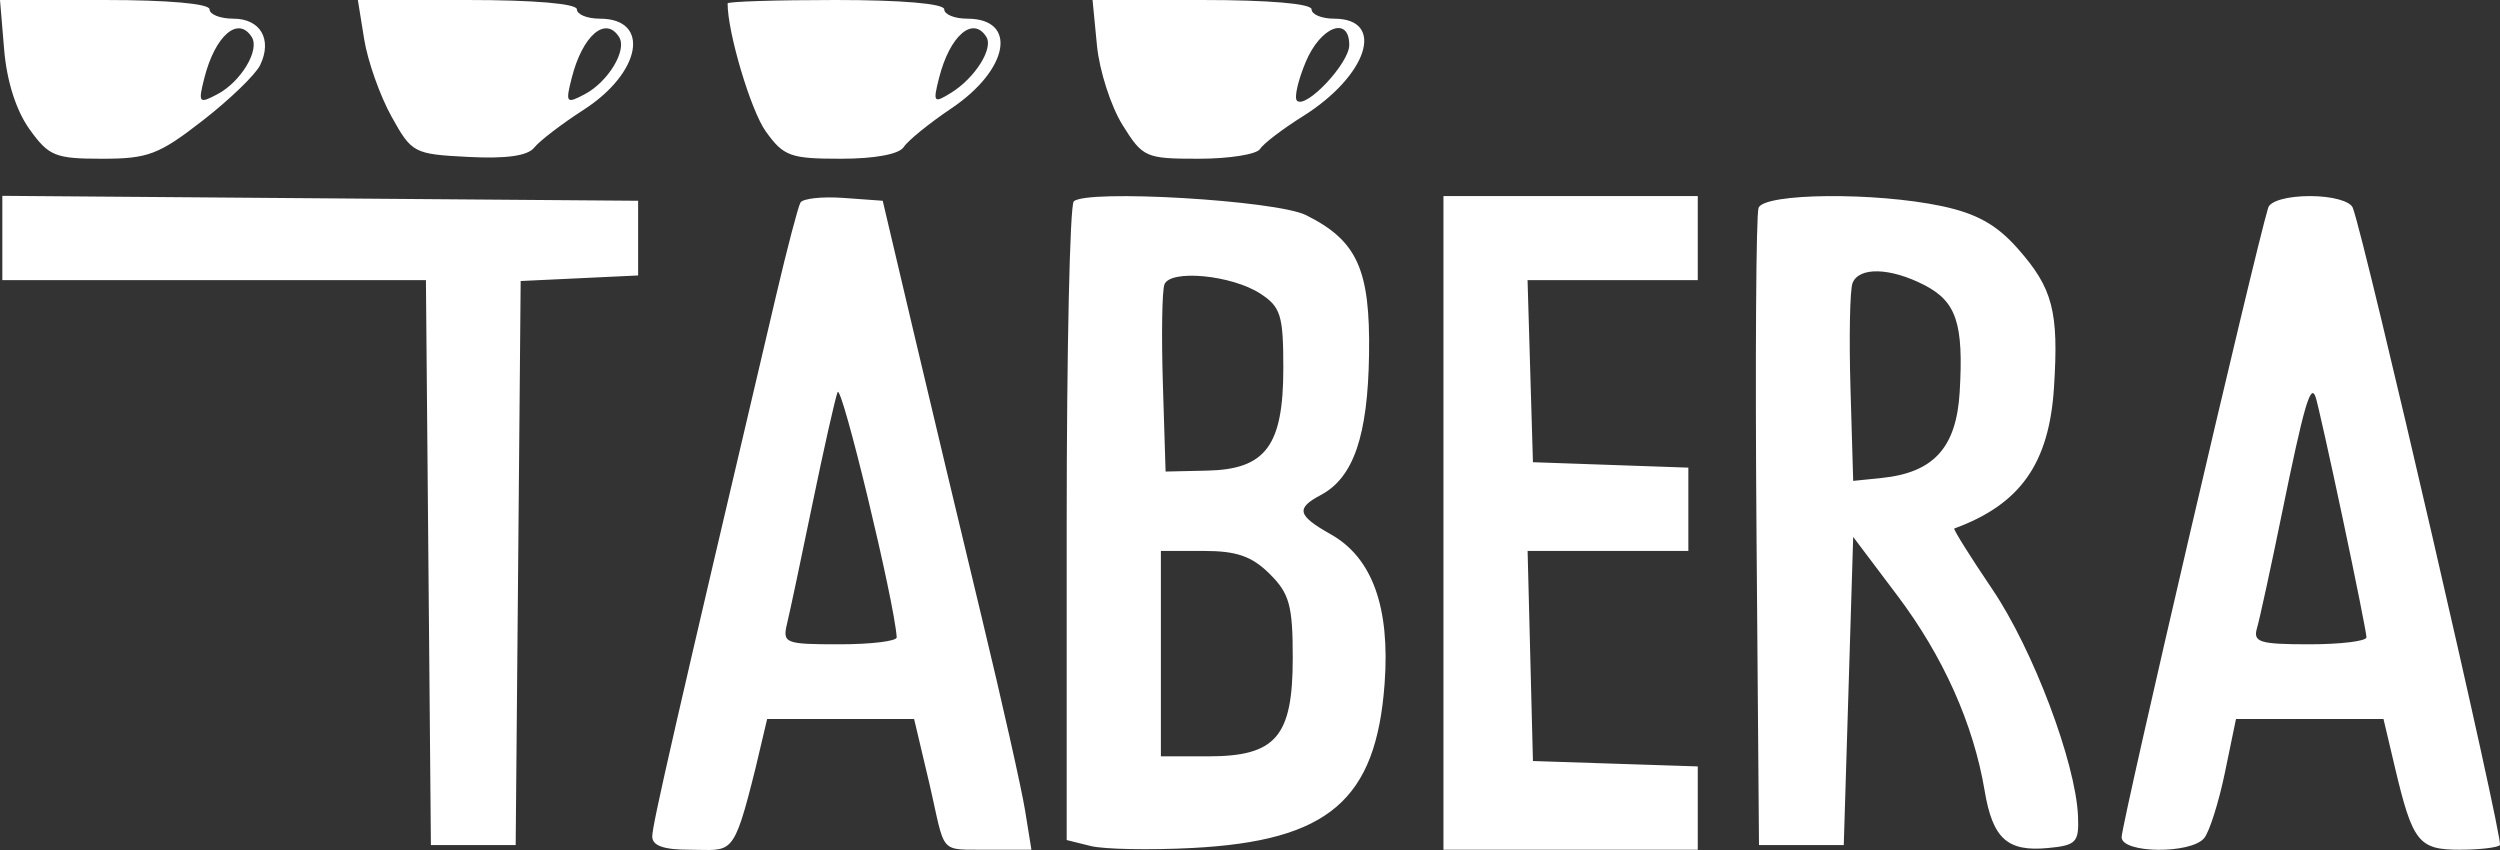 <?xml version="1.0" encoding="UTF-8"?> <svg xmlns="http://www.w3.org/2000/svg" width="200" height="68" viewBox="0 0 200 68" fill="none"><rect x="0" y="0" width="200" height="68" fill="#333333" stroke="none"/> <path fill-rule="evenodd" clip-rule="evenodd" d="M0.334 3.991C0.545 6.506 1.295 8.853 2.362 10.34C3.91 12.495 4.414 12.699 8.173 12.699C11.847 12.699 12.709 12.371 16.221 9.64C18.385 7.958 20.453 5.96 20.817 5.199C21.797 3.153 20.837 1.494 18.672 1.494C17.623 1.494 16.764 1.158 16.764 0.747C16.764 0.294 13.468 0 8.382 0H0L0.334 3.991ZM29.137 3.153C29.417 4.888 30.397 7.661 31.317 9.316C32.946 12.252 33.096 12.331 37.477 12.555C40.513 12.71 42.216 12.468 42.74 11.807C43.166 11.27 44.949 9.905 46.703 8.775C51.306 5.809 52.069 1.494 47.991 1.494C46.979 1.494 46.152 1.158 46.152 0.747C46.152 0.292 42.729 0 37.39 0H28.628L29.137 3.153ZM58.208 0.272C58.208 2.62 60.067 8.85 61.266 10.519C62.693 12.505 63.227 12.699 67.264 12.699C69.993 12.699 71.928 12.339 72.299 11.763C72.631 11.248 74.35 9.854 76.118 8.664C80.726 5.565 81.442 1.494 77.379 1.494C76.367 1.494 75.539 1.158 75.539 0.747C75.539 0.292 72.148 0 66.874 0C62.108 0 58.208 0.123 58.208 0.272ZM87.757 3.642C87.951 5.644 88.87 8.502 89.798 9.991C91.427 12.605 91.639 12.699 95.902 12.699C98.33 12.699 100.535 12.35 100.801 11.922C101.068 11.494 102.605 10.319 104.218 9.31C109.421 6.054 110.887 1.494 106.73 1.494C105.738 1.494 104.927 1.158 104.927 0.747C104.927 0.292 101.504 0 96.166 0H87.404L87.757 3.642ZM20.145 2.972C20.794 4.014 19.274 6.539 17.399 7.534C15.911 8.323 15.842 8.239 16.346 6.247C17.21 2.836 19.064 1.238 20.145 2.972ZM49.533 2.972C50.182 4.014 48.661 6.539 46.786 7.534C45.298 8.323 45.23 8.239 45.734 6.247C46.597 2.836 48.452 1.238 49.533 2.972ZM78.911 2.957C79.488 3.883 77.994 6.244 76.083 7.427C74.693 8.287 74.626 8.204 75.124 6.235C75.982 2.849 77.841 1.24 78.911 2.957ZM107.941 3.605C107.941 5.062 104.465 8.755 103.755 8.052C103.522 7.821 103.843 6.419 104.467 4.936C105.653 2.122 107.941 1.246 107.941 3.605ZM0.187 19.039V22.41H17.13H34.074L34.273 45.008L34.472 67.605H37.863H41.254L41.454 45.043L41.653 22.481L46.352 22.259L51.05 22.037V19.049V16.061L25.618 15.864L0.187 15.667V19.039ZM64.035 16.208C63.847 16.538 62.983 19.833 62.114 23.531C53.928 58.358 52.18 65.994 52.18 66.915C52.18 67.656 53.086 67.978 55.168 67.978C58.571 67.978 58.636 68.725 60.445 61.442L61.372 57.52H67.251H73.129L74.056 61.442C75.688 68.133 74.869 67.978 78.38 67.978H82.514L82.005 64.828C81.726 63.095 80.159 56.12 78.523 49.328C76.887 42.535 74.439 32.271 73.082 26.519L70.617 16.061L67.496 15.835C65.779 15.71 64.222 15.878 64.035 16.208ZM85.9 16.114C85.59 16.427 85.335 28.05 85.335 41.943V67.203L87.261 67.682C88.321 67.945 91.973 68.016 95.378 67.839C106.29 67.272 110.096 64.012 110.771 54.656C111.211 48.572 109.783 44.618 106.47 42.749C103.785 41.234 103.643 40.673 105.673 39.596C108.281 38.212 109.428 34.863 109.524 28.352C109.624 21.552 108.583 19.252 104.482 17.21C102.104 16.025 86.879 15.127 85.9 16.114ZM115.476 41.833V67.978H125.649H135.821V64.646V61.313L129.228 61.098L122.635 60.882L122.421 52.478L122.208 44.074H128.638H135.068V40.742V37.411L128.851 37.194L122.635 36.977L122.419 29.694L122.204 22.41H129.013H135.821V19.049V15.687H125.649H115.476V41.833ZM140.685 16.626C140.486 17.143 140.411 28.824 140.52 42.585L140.719 67.605H144.11H147.501L147.878 55.279L148.255 42.953L151.787 47.641C155.462 52.519 157.875 57.915 158.773 63.266C159.415 67.095 160.587 68.152 163.841 67.842C166.105 67.627 166.33 67.388 166.241 65.294C166.059 61.002 162.642 51.954 159.384 47.139C157.603 44.506 156.235 42.318 156.344 42.279C161.616 40.355 163.928 37.089 164.318 31.012C164.711 24.899 164.229 23.057 161.402 19.865C159.725 17.972 158.126 17.081 155.348 16.49C150.029 15.359 141.144 15.442 140.685 16.626ZM181.454 16.621C180.375 20.155 169.73 65.876 169.73 66.974C169.73 68.279 175.279 68.338 176.338 67.045C176.758 66.531 177.502 64.177 177.991 61.816L178.879 57.52H184.779H190.679L191.606 61.442C193.007 67.36 193.495 67.978 196.758 67.978C198.332 67.978 199.788 67.812 199.993 67.608C200.316 67.288 189.207 19.172 188.222 16.621C188.016 16.086 186.555 15.687 184.801 15.687C183.006 15.687 181.621 16.073 181.454 16.621ZM100.825 23.489C102.458 24.551 102.666 25.222 102.666 29.441C102.666 35.657 101.265 37.547 96.576 37.65L93.247 37.724L93.029 30.684C92.909 26.811 92.965 23.243 93.155 22.753C93.628 21.531 98.536 22.003 100.825 23.489ZM153.932 22.797C156.515 24.122 157.096 25.864 156.776 31.339C156.515 35.813 154.702 37.812 150.515 38.24L148.255 38.471L148.038 31.054C147.918 26.975 147.992 23.193 148.202 22.65C148.71 21.337 151.208 21.401 153.932 22.797ZM71.737 50.984C71.756 51.291 69.7 51.544 67.169 51.544C62.778 51.544 62.585 51.466 62.971 49.863C63.193 48.939 64.102 44.653 64.99 40.339C65.879 36.025 66.785 31.991 67.003 31.375C67.306 30.521 71.561 48.15 71.737 50.984ZM187.414 41.459C188.459 46.39 189.316 50.676 189.318 50.984C189.32 51.291 187.265 51.544 184.75 51.544C180.751 51.544 180.226 51.38 180.563 50.237C180.774 49.517 181.669 45.4 182.551 41.086C184.319 32.444 184.843 30.63 185.245 31.748C185.393 32.159 186.369 36.529 187.414 41.459ZM101.57 45.908C103.158 47.481 103.42 48.435 103.42 52.631C103.42 58.948 102.077 60.508 96.638 60.508H92.871V52.291V44.074H96.295C98.927 44.074 100.149 44.498 101.57 45.908Z" fill="white"></path> </svg> 